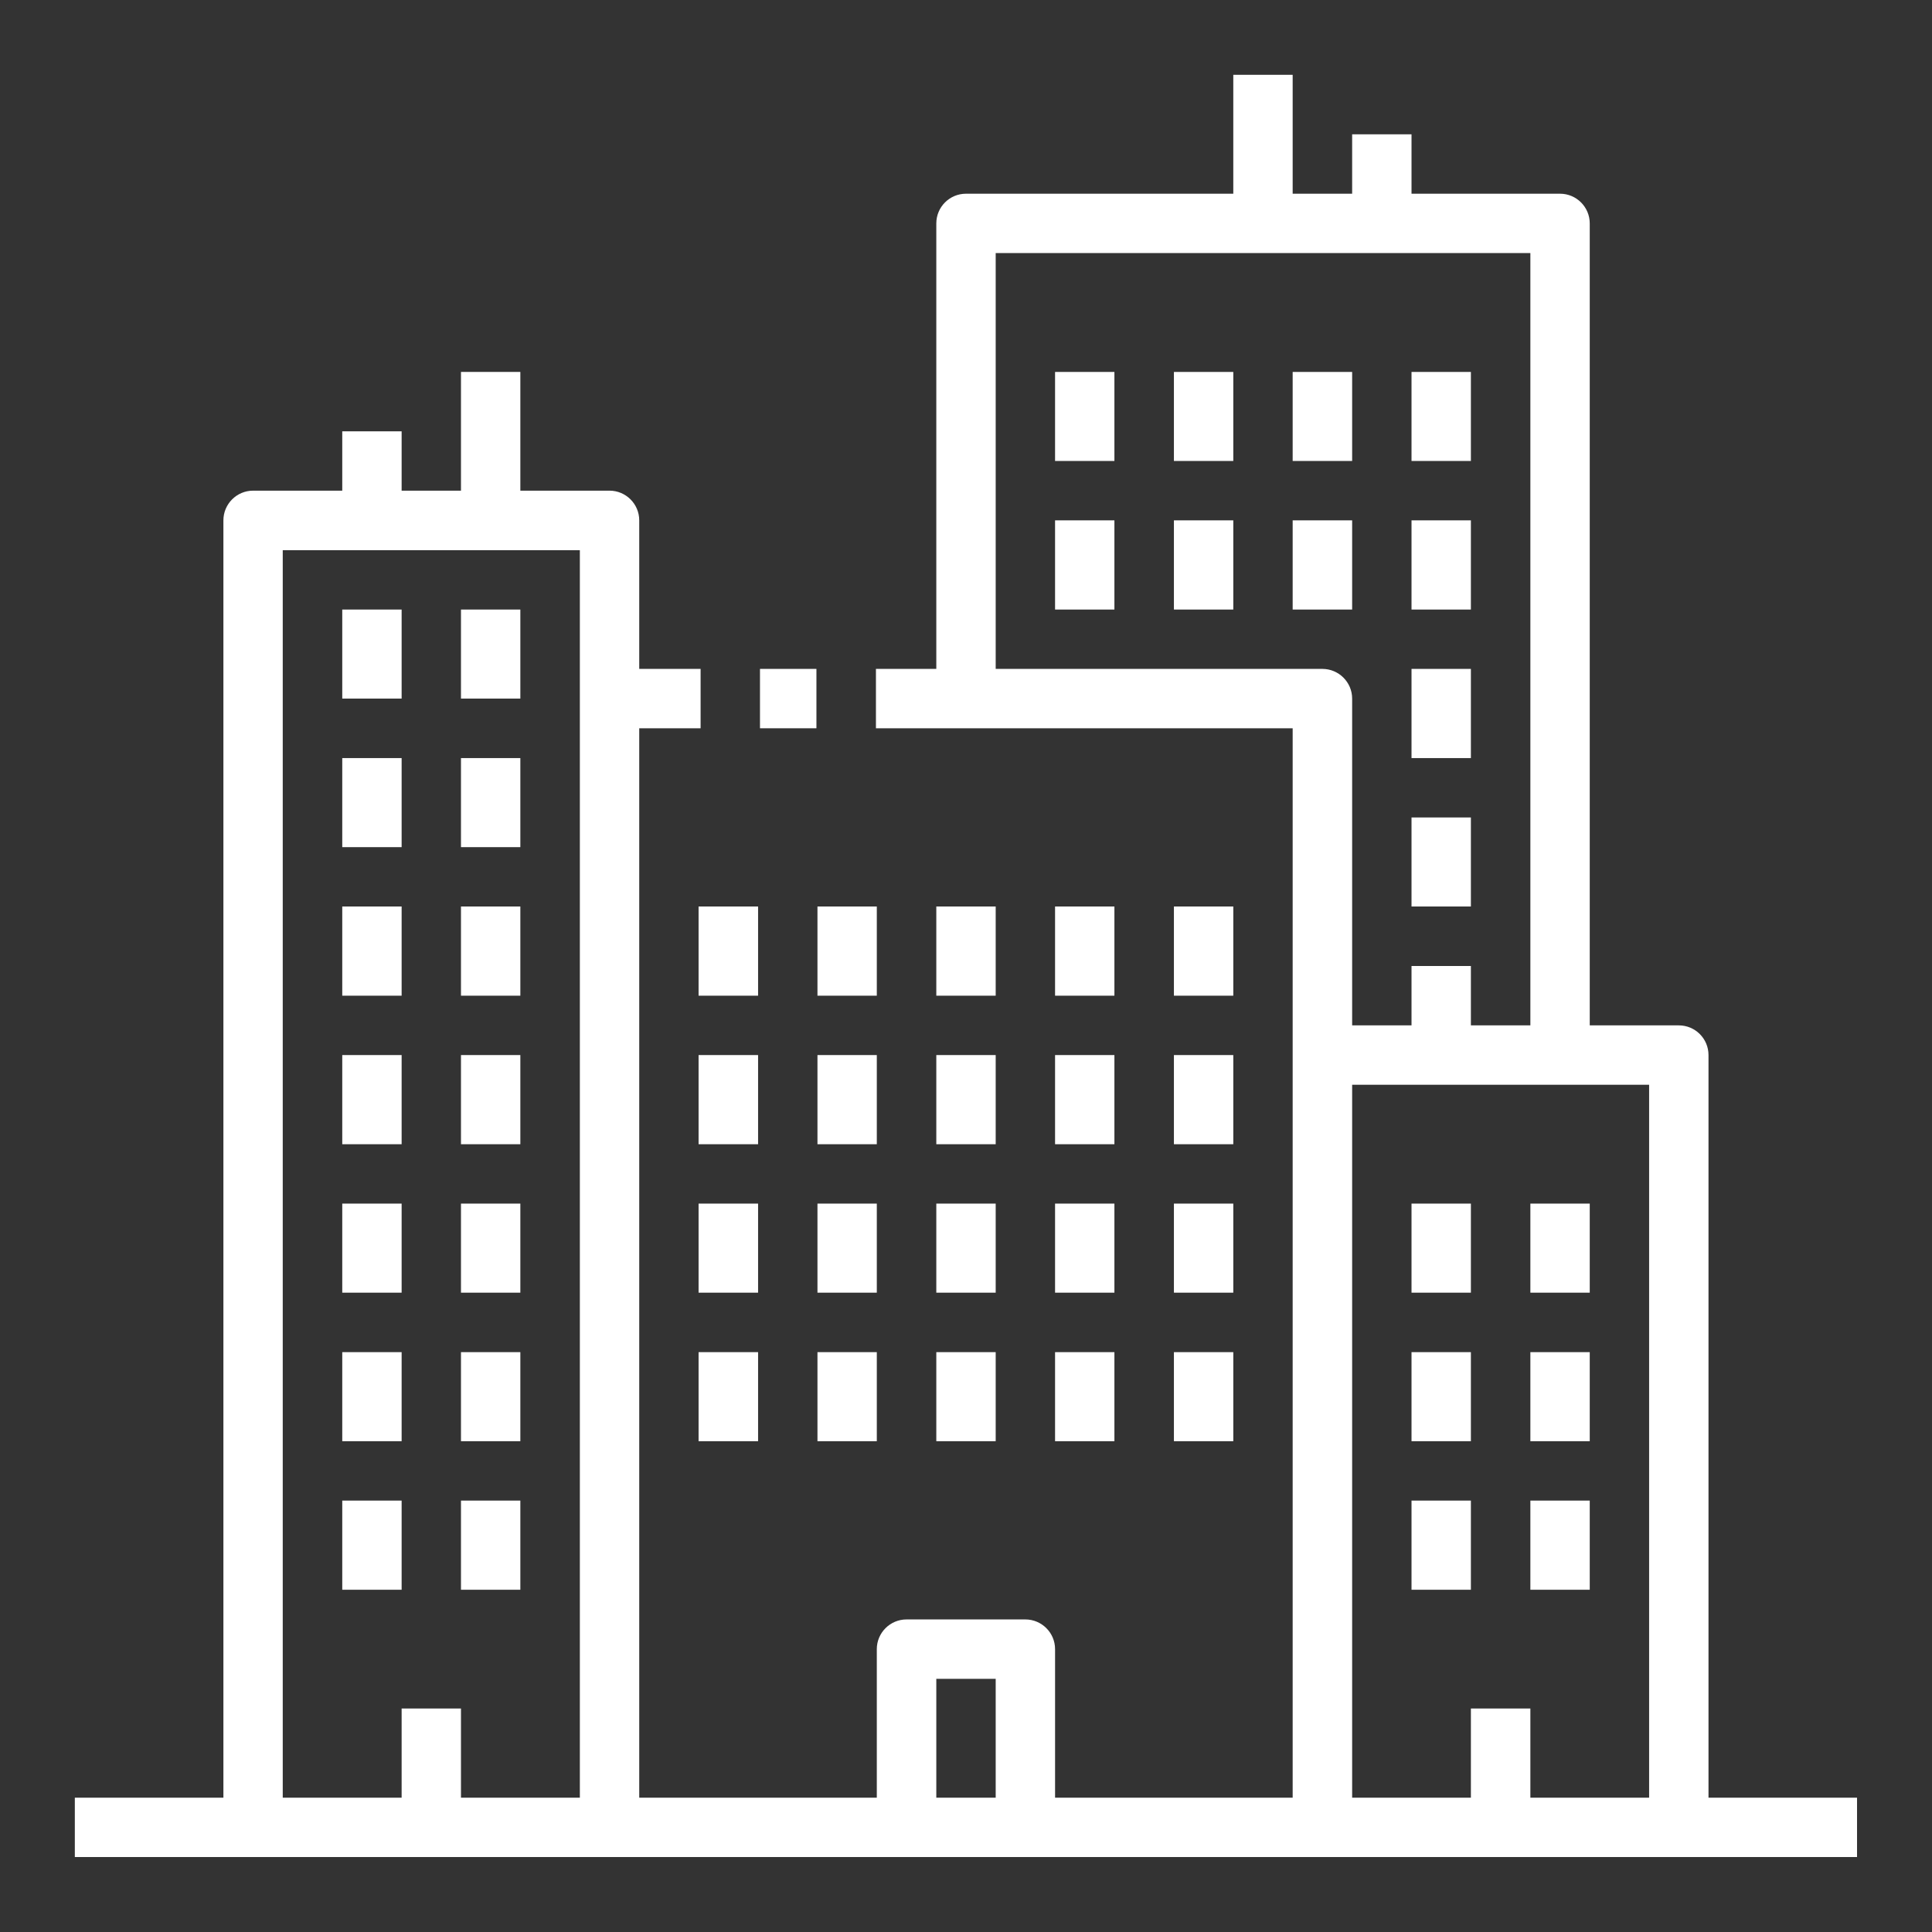 <svg xmlns="http://www.w3.org/2000/svg" xmlns:xlink="http://www.w3.org/1999/xlink" width="80" viewBox="0 0 60 60" height="80" preserveAspectRatio="xMidYMid meet"><rect x="0" y="0" width="60" height="60" fill="#333333" stroke="none"/><defs><clipPath id="8105c14336"><path d="M 2.324 2.324 L 57.824 2.324 L 57.824 57.824 L 2.324 57.824 Z M 2.324 2.324 " clip-rule="nonzero"></path></clipPath></defs><path fill="#ffffff" d="M 23.602 22.617 L 25.355 22.617 L 25.355 20.773 L 23.602 20.773 L 23.602 22.617 " fill-opacity="1" fill-rule="nonzero"></path><path fill="#ffffff" d="M 23.543 28.152 L 21.695 28.152 L 21.695 30.922 L 23.543 30.922 L 23.543 28.152 " fill-opacity="1" fill-rule="nonzero"></path><path fill="#ffffff" d="M 27.23 28.152 L 25.387 28.152 L 25.387 30.922 L 27.23 30.922 L 27.23 28.152 " fill-opacity="1" fill-rule="nonzero"></path><path fill="#ffffff" d="M 30.922 28.152 L 29.078 28.152 L 29.078 30.922 L 30.922 30.922 L 30.922 28.152 " fill-opacity="1" fill-rule="nonzero"></path><path fill="#ffffff" d="M 34.609 28.152 L 32.766 28.152 L 32.766 30.922 L 34.609 30.922 L 34.609 28.152 " fill-opacity="1" fill-rule="nonzero"></path><path fill="#ffffff" d="M 32.766 14.316 L 34.609 14.316 L 34.609 11.551 L 32.766 11.551 L 32.766 14.316 " fill-opacity="1" fill-rule="nonzero"></path><path fill="#ffffff" d="M 36.457 14.316 L 38.301 14.316 L 38.301 11.551 L 36.457 11.551 L 36.457 14.316 " fill-opacity="1" fill-rule="nonzero"></path><path fill="#ffffff" d="M 41.992 11.551 L 40.145 11.551 L 40.145 14.316 L 41.992 14.316 L 41.992 11.551 " fill-opacity="1" fill-rule="nonzero"></path><path fill="#ffffff" d="M 45.68 11.551 L 43.836 11.551 L 43.836 14.316 L 45.68 14.316 L 45.68 11.551 " fill-opacity="1" fill-rule="nonzero"></path><path fill="#ffffff" d="M 32.766 18.93 L 34.609 18.93 L 34.609 16.16 L 32.766 16.16 L 32.766 18.93 " fill-opacity="1" fill-rule="nonzero"></path><path fill="#ffffff" d="M 36.457 18.93 L 38.301 18.93 L 38.301 16.16 L 36.457 16.16 L 36.457 18.93 " fill-opacity="1" fill-rule="nonzero"></path><path fill="#ffffff" d="M 41.992 16.16 L 40.145 16.16 L 40.145 18.93 L 41.992 18.93 L 41.992 16.16 " fill-opacity="1" fill-rule="nonzero"></path><path fill="#ffffff" d="M 45.68 16.16 L 43.836 16.16 L 43.836 18.93 L 45.68 18.93 L 45.68 16.16 " fill-opacity="1" fill-rule="nonzero"></path><path fill="#ffffff" d="M 45.68 20.773 L 43.836 20.773 L 43.836 23.543 L 45.68 23.543 L 45.68 20.773 " fill-opacity="1" fill-rule="nonzero"></path><path fill="#ffffff" d="M 45.68 25.387 L 43.836 25.387 L 43.836 28.152 L 45.68 28.152 L 45.68 25.387 " fill-opacity="1" fill-rule="nonzero"></path><path fill="#ffffff" d="M 38.301 28.152 L 36.457 28.152 L 36.457 30.922 L 38.301 30.922 L 38.301 28.152 " fill-opacity="1" fill-rule="nonzero"></path><path fill="#ffffff" d="M 23.543 32.766 L 21.695 32.766 L 21.695 35.535 L 23.543 35.535 L 23.543 32.766 " fill-opacity="1" fill-rule="nonzero"></path><path fill="#ffffff" d="M 27.23 32.766 L 25.387 32.766 L 25.387 35.535 L 27.23 35.535 L 27.23 32.766 " fill-opacity="1" fill-rule="nonzero"></path><path fill="#ffffff" d="M 29.078 35.535 L 30.922 35.535 L 30.922 32.766 L 29.078 32.766 L 29.078 35.535 " fill-opacity="1" fill-rule="nonzero"></path><path fill="#ffffff" d="M 32.766 35.535 L 34.609 35.535 L 34.609 32.766 L 32.766 32.766 L 32.766 35.535 " fill-opacity="1" fill-rule="nonzero"></path><path fill="#ffffff" d="M 36.457 35.535 L 38.301 35.535 L 38.301 32.766 L 36.457 32.766 L 36.457 35.535 " fill-opacity="1" fill-rule="nonzero"></path><path fill="#ffffff" d="M 23.543 37.379 L 21.695 37.379 L 21.695 40.145 L 23.543 40.145 L 23.543 37.379 " fill-opacity="1" fill-rule="nonzero"></path><path fill="#ffffff" d="M 27.23 37.379 L 25.387 37.379 L 25.387 40.145 L 27.23 40.145 L 27.23 37.379 " fill-opacity="1" fill-rule="nonzero"></path><path fill="#ffffff" d="M 29.078 40.145 L 30.922 40.145 L 30.922 37.379 L 29.078 37.379 L 29.078 40.145 " fill-opacity="1" fill-rule="nonzero"></path><path fill="#ffffff" d="M 32.766 40.145 L 34.609 40.145 L 34.609 37.379 L 32.766 37.379 L 32.766 40.145 " fill-opacity="1" fill-rule="nonzero"></path><path fill="#ffffff" d="M 36.457 40.145 L 38.301 40.145 L 38.301 37.379 L 36.457 37.379 L 36.457 40.145 " fill-opacity="1" fill-rule="nonzero"></path><path fill="#ffffff" d="M 21.695 44.758 L 23.543 44.758 L 23.543 41.992 L 21.695 41.992 L 21.695 44.758 " fill-opacity="1" fill-rule="nonzero"></path><path fill="#ffffff" d="M 25.387 44.758 L 27.23 44.758 L 27.23 41.992 L 25.387 41.992 L 25.387 44.758 " fill-opacity="1" fill-rule="nonzero"></path><path fill="#ffffff" d="M 10.629 26.309 L 12.473 26.309 L 12.473 23.543 L 10.629 23.543 L 10.629 26.309 " fill-opacity="1" fill-rule="nonzero"></path><path fill="#ffffff" d="M 16.16 23.543 L 14.316 23.543 L 14.316 26.309 L 16.16 26.309 L 16.16 23.543 " fill-opacity="1" fill-rule="nonzero"></path><path fill="#ffffff" d="M 10.629 21.695 L 12.473 21.695 L 12.473 18.93 L 10.629 18.93 L 10.629 21.695 " fill-opacity="1" fill-rule="nonzero"></path><path fill="#ffffff" d="M 16.16 18.93 L 14.316 18.93 L 14.316 21.695 L 16.16 21.695 L 16.16 18.93 " fill-opacity="1" fill-rule="nonzero"></path><path fill="#ffffff" d="M 10.629 49.371 L 12.473 49.371 L 12.473 46.602 L 10.629 46.602 L 10.629 49.371 " fill-opacity="1" fill-rule="nonzero"></path><path fill="#ffffff" d="M 16.16 46.602 L 14.316 46.602 L 14.316 49.371 L 16.16 49.371 L 16.16 46.602 " fill-opacity="1" fill-rule="nonzero"></path><path fill="#ffffff" d="M 10.629 30.922 L 12.473 30.922 L 12.473 28.152 L 10.629 28.152 L 10.629 30.922 " fill-opacity="1" fill-rule="nonzero"></path><path fill="#ffffff" d="M 16.16 28.152 L 14.316 28.152 L 14.316 30.922 L 16.16 30.922 L 16.16 28.152 " fill-opacity="1" fill-rule="nonzero"></path><path fill="#ffffff" d="M 10.629 35.535 L 12.473 35.535 L 12.473 32.766 L 10.629 32.766 L 10.629 35.535 " fill-opacity="1" fill-rule="nonzero"></path><path fill="#ffffff" d="M 16.16 32.766 L 14.316 32.766 L 14.316 35.535 L 16.16 35.535 L 16.16 32.766 " fill-opacity="1" fill-rule="nonzero"></path><path fill="#ffffff" d="M 10.629 40.145 L 12.473 40.145 L 12.473 37.379 L 10.629 37.379 L 10.629 40.145 " fill-opacity="1" fill-rule="nonzero"></path><path fill="#ffffff" d="M 16.16 37.379 L 14.316 37.379 L 14.316 40.145 L 16.16 40.145 L 16.16 37.379 " fill-opacity="1" fill-rule="nonzero"></path><path fill="#ffffff" d="M 10.629 44.758 L 12.473 44.758 L 12.473 41.992 L 10.629 41.992 L 10.629 44.758 " fill-opacity="1" fill-rule="nonzero"></path><path fill="#ffffff" d="M 16.16 41.992 L 14.316 41.992 L 14.316 44.758 L 16.16 44.758 L 16.16 41.992 " fill-opacity="1" fill-rule="nonzero"></path><path fill="#ffffff" d="M 29.078 44.758 L 30.922 44.758 L 30.922 41.992 L 29.078 41.992 L 29.078 44.758 " fill-opacity="1" fill-rule="nonzero"></path><path fill="#ffffff" d="M 32.766 44.758 L 34.609 44.758 L 34.609 41.992 L 32.766 41.992 L 32.766 44.758 " fill-opacity="1" fill-rule="nonzero"></path><path fill="#ffffff" d="M 36.457 44.758 L 38.301 44.758 L 38.301 41.992 L 36.457 41.992 L 36.457 44.758 " fill-opacity="1" fill-rule="nonzero"></path><path fill="#ffffff" d="M 43.836 40.145 L 45.68 40.145 L 45.68 37.379 L 43.836 37.379 L 43.836 40.145 " fill-opacity="1" fill-rule="nonzero"></path><path fill="#ffffff" d="M 47.527 40.145 L 49.371 40.145 L 49.371 37.379 L 47.527 37.379 L 47.527 40.145 " fill-opacity="1" fill-rule="nonzero"></path><path fill="#ffffff" d="M 43.836 44.758 L 45.68 44.758 L 45.68 41.992 L 43.836 41.992 L 43.836 44.758 " fill-opacity="1" fill-rule="nonzero"></path><path fill="#ffffff" d="M 47.527 44.758 L 49.371 44.758 L 49.371 41.992 L 47.527 41.992 L 47.527 44.758 " fill-opacity="1" fill-rule="nonzero"></path><path fill="#ffffff" d="M 43.836 49.371 L 45.68 49.371 L 45.68 46.602 L 43.836 46.602 L 43.836 49.371 " fill-opacity="1" fill-rule="nonzero"></path><path fill="#ffffff" d="M 47.527 49.371 L 49.371 49.371 L 49.371 46.602 L 47.527 46.602 L 47.527 49.371 " fill-opacity="1" fill-rule="nonzero"></path><g clip-path="url(#8105c14336)"><path fill="#ffffff" d="M 47.527 55.828 L 47.527 53.059 L 45.68 53.059 L 45.68 55.828 L 41.992 55.828 L 41.992 33.688 L 51.215 33.688 L 51.215 55.828 Z M 29.078 55.828 L 29.078 52.137 L 30.922 52.137 L 30.922 55.828 Z M 30.922 20.773 L 30.922 7.859 L 47.527 7.859 L 47.527 31.844 L 45.68 31.844 L 45.68 30 L 43.836 30 L 43.836 31.844 L 41.992 31.844 L 41.992 21.695 C 41.992 21.188 41.578 20.773 41.066 20.773 Z M 12.473 53.059 L 12.473 55.828 L 8.781 55.828 L 8.781 17.086 L 18.008 17.086 L 18.008 55.828 L 14.316 55.828 L 14.316 53.059 Z M 53.059 32.766 C 53.059 32.258 52.648 31.844 52.137 31.844 L 49.371 31.844 L 49.371 6.938 C 49.371 6.43 48.957 6.016 48.449 6.016 L 43.836 6.016 L 43.836 4.172 L 41.992 4.172 L 41.992 6.016 L 40.145 6.016 L 40.145 2.324 L 38.301 2.324 L 38.301 6.016 L 30 6.016 C 29.488 6.016 29.078 6.43 29.078 6.938 L 29.078 20.773 L 27.203 20.773 L 27.203 22.617 L 40.145 22.617 L 40.145 55.828 L 32.766 55.828 L 32.766 51.215 C 32.766 50.707 32.352 50.293 31.844 50.293 L 28.152 50.293 C 27.645 50.293 27.23 50.707 27.23 51.215 L 27.23 55.828 L 19.852 55.828 L 19.852 22.617 L 21.758 22.617 L 21.758 20.773 L 19.852 20.773 L 19.852 16.16 C 19.852 15.652 19.438 15.238 18.93 15.238 L 16.16 15.238 L 16.16 11.551 L 14.316 11.551 L 14.316 15.238 L 12.473 15.238 L 12.473 13.395 L 10.629 13.395 L 10.629 15.238 L 7.859 15.238 C 7.352 15.238 6.938 15.652 6.938 16.16 L 6.938 55.828 L 2.324 55.828 L 2.324 57.672 L 57.672 57.672 L 57.672 55.828 L 53.059 55.828 L 53.059 32.766 " fill-opacity="1" fill-rule="nonzero"></path></g></svg>